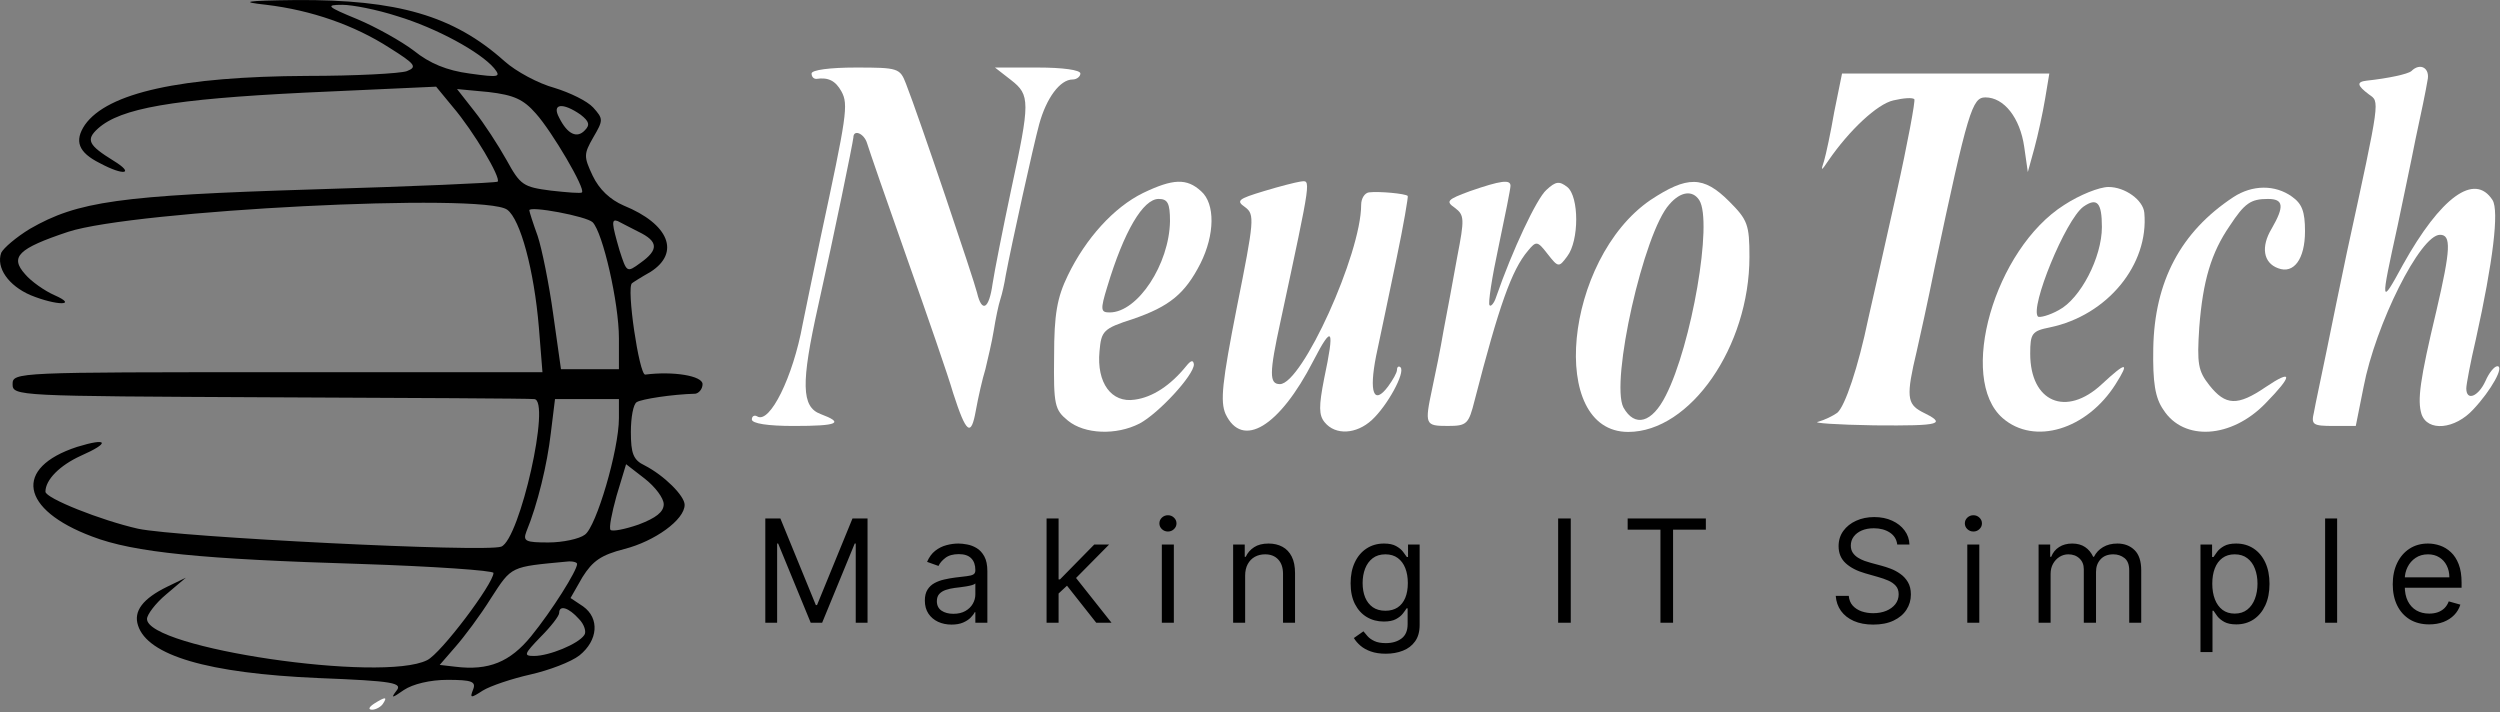 <svg width="558" height="159" viewBox="0 0 558 159" fill="none" xmlns="http://www.w3.org/2000/svg">
<rect x="0" y="0" width="558" height="159" fill="#808080" stroke="none"/>
<path d="M59.477 1.077C69.477 2.277 79.077 5.61 86.943 10.677C92.677 14.277 93.21 14.943 90.81 15.877C89.343 16.41 79.343 16.943 68.543 16.943C40.41 17.077 24.01 20.677 18.943 27.877C16.543 31.477 17.477 34.01 22.277 36.41C27.743 39.343 30.143 38.81 25.343 35.877C19.743 32.41 19.077 31.21 21.877 28.677C26.943 24.143 38.41 22.143 68.01 20.677L97.343 19.343L101.077 23.877C105.743 29.343 111.877 39.743 111.077 40.543C110.81 40.81 92.277 41.61 69.877 42.277C26.543 43.61 17.343 44.943 6.677 51.077C3.61 52.943 0.81 55.343 0.277 56.41C-0.923 59.743 1.877 63.743 6.81 65.877C12.677 68.277 17.61 68.277 12.143 65.877C10.01 64.943 6.943 62.81 5.61 61.21C2.143 57.343 4.01 55.477 15.21 51.743C29.877 46.943 108.01 42.943 113.21 46.81C116.143 48.943 119.21 60.277 120.277 73.077L121.077 83.077H62.01C3.743 83.077 2.81 83.077 2.81 85.743C2.81 88.41 3.743 88.41 60.143 88.677C91.743 88.81 118.277 88.943 119.21 89.077C123.077 89.077 116.01 120.41 111.877 122.01C108.41 123.343 39.477 119.877 30.81 118.01C22.543 116.143 10.143 111.21 10.143 109.743C10.143 107.077 13.343 103.877 18.01 101.743C24.677 98.81 24.143 97.61 17.21 99.743C2.943 104.41 4.543 113.743 20.543 119.743C29.877 123.343 45.21 124.81 80.543 125.877C96.81 126.41 110.143 127.343 110.143 127.877C110.143 130.277 98.41 145.877 95.343 147.343C85.343 152.41 32.81 144.677 32.81 138.143C32.81 137.21 34.677 134.677 37.077 132.677L41.477 128.943L37.343 130.943C31.877 133.61 29.743 136.41 30.81 139.61C32.943 146.277 46.277 150.277 71.077 151.343C88.01 152.01 90.01 152.41 88.41 154.277C87.21 155.877 87.477 155.877 90.143 154.01C92.143 152.677 96.01 151.743 99.877 151.743C105.343 151.743 106.277 152.143 105.61 153.877C104.81 155.877 105.077 155.877 107.743 154.143C109.477 153.077 114.277 151.477 118.41 150.543C122.543 149.61 127.477 147.743 129.343 146.277C133.477 142.943 133.877 138.01 130.143 135.343L127.343 133.477L130.01 128.81C132.277 125.21 134.143 123.877 139.343 122.543C146.143 120.81 152.81 116.01 152.81 112.677C152.81 110.677 148.277 106.143 143.877 103.877C141.343 102.677 140.81 101.21 140.81 96.41C140.81 93.21 141.343 90.143 142.143 89.743C143.21 89.077 150.01 88.01 155.21 87.877C156.01 87.743 156.81 86.81 156.81 85.743C156.81 83.877 150.277 82.81 144.01 83.61C142.677 83.743 139.743 64.01 141.077 63.21C141.21 63.077 143.077 61.877 145.21 60.677C151.877 56.41 149.343 50.01 139.21 45.877C136.143 44.543 133.743 42.277 132.277 39.21C130.277 34.943 130.277 34.41 132.41 30.677C134.677 26.81 134.677 26.543 132.41 24.01C131.077 22.543 127.21 20.677 123.743 19.61C120.277 18.677 115.21 16.01 112.543 13.61C101.21 3.477 88.677 -0.123 66.143 0.01C54.543 0.143 53.343 0.41 59.477 1.077ZM88.677 3.61C97.477 6.277 107.21 11.61 110.277 15.21C111.877 17.21 111.477 17.343 104.81 16.41C99.743 15.743 95.877 14.143 92.41 11.343C89.61 9.21 83.877 6.01 79.743 4.277C72.943 1.477 72.543 1.077 76.41 1.077C78.677 1.077 84.143 2.143 88.677 3.61ZM119.61 25.343C123.21 29.343 130.81 42.277 129.877 42.943C129.743 43.21 126.543 42.943 122.943 42.543C116.81 41.743 116.143 41.343 113.077 35.743C111.21 32.41 108.01 27.477 105.877 24.81L102.01 19.877L109.077 20.543C114.677 21.21 116.81 22.143 119.61 25.343ZM129.61 25.61C131.477 27.077 131.743 27.877 130.543 29.077C128.81 30.943 126.677 30.01 124.81 26.277C123.077 23.077 125.61 22.81 129.61 25.61ZM132.277 49.61C134.543 51.877 138.143 67.61 138.143 75.477V82.41H131.61H125.21L123.477 70.143C122.543 63.343 120.943 55.477 120.01 52.677C118.943 49.743 118.143 47.21 118.143 46.943C118.143 45.877 130.943 48.277 132.277 49.61ZM142.543 51.743C146.943 53.877 147.077 55.743 142.943 58.677C139.877 60.943 139.877 60.81 138.277 55.877C136.543 49.877 136.41 48.81 137.877 49.343C138.41 49.61 140.41 50.677 142.543 51.743ZM138.143 93.343C138.143 100.41 133.077 117.61 130.543 119.343C129.343 120.277 125.61 121.077 122.41 121.077C117.343 121.077 116.677 120.81 117.477 118.677C120.01 112.543 122.143 103.61 122.943 96.677L123.877 89.077H130.943H138.143V93.343ZM148.143 112.543C148.143 114.277 146.41 115.61 142.543 117.077C139.477 118.143 136.677 118.677 136.277 118.277C135.877 117.877 136.543 114.543 137.61 110.677L139.743 103.61L143.877 106.81C146.277 108.677 148.143 111.21 148.143 112.543ZM128.81 125.877C128.81 127.343 123.21 136.277 118.543 142.01C113.877 147.743 109.077 149.743 101.61 148.81L98.143 148.41L101.61 144.41C103.61 142.143 107.21 137.343 109.61 133.477C114.277 126.277 113.877 126.543 126.543 125.343C127.743 125.21 128.81 125.477 128.81 125.877ZM129.21 138.143C130.41 139.343 130.943 141.077 130.41 141.743C129.077 143.743 122.543 146.41 119.21 146.41C116.81 146.41 116.943 146.01 120.677 142.143C122.943 139.877 124.81 137.477 124.81 136.81C124.81 134.943 126.943 135.61 129.21 138.143Z" fill="black"/>
<path d="M181.143 16.408C181.143 17.075 181.543 17.608 182.21 17.608C184.876 17.208 186.476 18.008 187.81 20.408C189.41 23.341 189.01 25.741 183.143 53.075C181.276 61.875 179.543 70.541 179.143 72.408C177.01 84.141 171.81 94.675 169.01 92.941C168.343 92.541 167.81 92.941 167.81 93.608C167.81 94.541 171.41 95.075 177.143 95.075C187.143 95.075 188.476 94.408 183.143 92.408C178.876 90.808 178.743 85.608 182.61 68.275C186.21 52.275 190.343 32.008 190.476 30.675C190.476 28.808 192.876 29.741 193.543 32.008C193.943 33.341 197.943 44.941 202.476 57.741C207.01 70.541 211.676 84.008 212.743 87.741C215.676 96.808 216.743 97.608 217.81 91.608C218.343 88.675 219.276 84.541 219.943 82.408C220.476 80.141 221.41 76.275 221.81 73.741C222.21 71.208 222.876 68.008 223.276 66.808C223.676 65.608 224.21 63.208 224.476 61.475C225.81 54.408 230.61 32.675 231.943 27.741C233.543 21.875 236.61 17.741 239.41 17.741C240.343 17.741 241.143 17.075 241.143 16.408C241.143 15.608 237.143 15.075 231.676 15.075H222.076L225.676 17.875C229.943 21.208 229.943 22.675 225.676 42.408C223.81 51.208 221.943 60.675 221.543 63.341C220.743 69.075 219.143 69.875 218.076 65.341C217.41 62.541 205.143 26.141 202.21 18.675C200.876 15.208 200.476 15.075 191.01 15.075C185.276 15.075 181.143 15.608 181.143 16.408Z" fill="white"/>
<path d="M538.21 15.873C537.41 16.54 533.143 17.474 528.21 18.007C525.943 18.273 526.076 19.073 528.743 21.073C531.143 22.807 531.41 21.474 523.81 56.407C522.476 62.673 520.476 72.54 519.276 78.407C518.076 84.273 516.743 90.407 516.476 92.007C515.81 94.807 516.21 95.073 520.876 95.073H525.81L527.543 86.407C530.21 72.407 540.21 52.407 544.61 52.407C547.143 52.407 547.01 55.607 543.81 69.34C540.076 84.94 539.543 89.34 540.476 92.407C541.81 96.407 547.943 95.874 552.076 91.34C556.076 87.073 559.01 81.74 557.41 81.74C556.743 81.74 555.543 83.207 554.743 85.073C553.143 88.54 550.476 89.607 550.476 86.674C550.476 85.874 551.41 80.807 552.61 75.74C556.476 58.273 557.81 47.074 556.343 44.673C552.343 38.407 544.743 44.007 536.343 59.074C531.276 68.407 531.276 68.007 535.143 50.407C536.21 45.207 538.076 36.54 539.143 31.073C540.343 25.607 541.543 19.74 541.81 18.007C542.476 15.207 540.21 13.873 538.21 15.873Z" fill="white"/>
<path d="M409.41 24.939C408.61 29.605 407.544 34.539 407.144 35.872C406.344 38.272 406.477 38.272 408.077 35.872C412.744 29.072 419.01 23.205 422.61 22.405C424.877 21.872 426.877 21.739 427.277 22.139C427.544 22.405 425.81 31.872 423.277 43.205C420.744 54.539 417.944 67.072 417.01 71.072C414.744 82.005 411.81 90.672 410.077 92.139C409.144 92.805 407.277 93.739 405.81 94.139C404.344 94.405 409.944 94.805 418.344 94.939C433.544 95.072 434.61 94.672 428.877 91.872C425.677 90.139 425.41 88.405 427.81 78.405C428.477 75.472 430.344 67.072 431.81 59.739C439.277 24.539 440.21 21.739 443.144 21.739C447.277 21.739 450.877 26.272 451.81 32.805L452.61 38.405L454.077 33.072C454.877 30.139 455.944 25.205 456.477 22.005L457.41 16.405H434.21H411.144L409.41 24.939Z" fill="white"/>
<path d="M255.143 43.07C248.61 46.27 242.343 53.203 238.343 61.47C235.943 66.403 235.277 70.136 235.277 79.47C235.143 90.403 235.41 91.47 238.343 93.87C242.077 96.936 249.143 97.203 254.343 94.536C258.61 92.27 266.477 83.736 266.477 81.336C266.343 80.27 265.81 80.403 264.743 81.736C261.277 86.003 257.277 88.67 253.277 89.203C248.077 90.003 244.743 85.47 245.41 78.403C245.81 73.87 246.21 73.336 252.877 71.203C261.01 68.403 264.477 65.603 267.943 58.803C271.143 52.403 271.277 45.47 268.077 42.67C264.877 39.736 261.81 39.87 255.143 43.07ZM261.143 49.336C261.01 58.936 253.943 69.736 247.677 69.736C245.677 69.736 245.543 69.203 247.143 64.003C250.877 51.603 255.143 44.403 258.61 44.403C260.61 44.403 261.143 45.336 261.143 49.336Z" fill="white"/>
<path d="M282.076 42.669C276.343 44.403 275.81 44.803 277.943 46.269C280.076 47.869 279.943 49.203 276.076 68.536C272.743 85.469 272.343 89.603 273.543 92.403C277.276 100.269 285.543 95.336 293.143 80.536C297.41 72.269 297.943 73.203 295.543 84.536C294.343 90.669 294.343 92.669 295.676 94.269C298.076 97.203 302.743 96.936 306.21 93.736C309.676 90.536 313.676 83.203 312.61 82.003C312.21 81.603 311.81 81.869 311.81 82.536C311.81 83.203 310.876 84.803 309.81 86.269C306.61 90.536 305.543 87.603 307.143 79.469C308.076 75.203 310.076 65.469 311.676 57.869C313.276 50.269 314.343 43.869 314.21 43.736C313.676 43.203 307.81 42.669 305.543 42.936C304.61 43.069 303.81 44.269 303.81 45.736C303.81 56.669 290.61 85.736 285.676 85.736C283.276 85.736 283.276 83.336 285.81 71.736C292.876 38.803 292.61 40.269 290.21 40.536C289.276 40.669 285.543 41.603 282.076 42.669Z" fill="white"/>
<path d="M328.077 42.67C323.01 44.537 322.61 44.937 324.744 46.404C326.877 48.004 326.877 48.937 325.277 57.204C324.344 62.27 323.01 69.737 322.21 73.737C321.544 77.737 320.344 83.604 319.677 86.67C317.944 94.804 318.077 95.07 323.144 95.07C327.41 95.07 327.81 94.67 329.144 89.337C334.61 68.137 337.41 60.27 341.01 56.004C342.877 53.737 343.144 53.737 345.41 56.67C347.81 59.737 347.944 59.737 349.81 57.204C352.477 53.737 352.477 43.87 349.81 41.737C348.077 40.404 347.277 40.404 345.144 42.404C343.01 44.27 337.544 55.87 333.944 66.27C333.544 67.604 332.744 68.537 332.477 68.137C332.077 67.87 333.01 61.87 334.477 55.07C335.944 48.137 337.144 42.137 337.144 41.47C337.144 40.004 335.01 40.27 328.077 42.67Z" fill="white"/>
<path d="M368.343 44.673C349.143 57.873 345.41 96.406 363.41 96.406C377.276 96.406 390.476 77.34 390.476 57.34C390.476 50.14 390.076 49.073 385.943 44.94C380.21 39.206 376.61 39.206 368.343 44.673ZM379.276 44.673C382.343 49.473 377.543 77.073 371.81 88.273C368.743 94.406 364.876 95.473 362.343 90.94C359.41 85.206 366.876 51.873 372.61 45.606C375.143 42.673 377.81 42.406 379.276 44.673Z" fill="white"/>
<path d="M460.743 45.736C445.143 55.603 436.876 84.536 447.01 93.336C454.076 99.47 465.81 95.87 472.21 85.736C475.41 80.67 474.61 80.67 469.143 85.736C461.143 93.203 453.143 89.736 453.143 78.936C453.143 74.403 453.543 73.87 457.543 73.07C470.343 70.403 479.676 59.07 478.61 47.47C478.343 44.67 474.343 41.736 470.61 41.736C468.61 41.736 464.21 43.47 460.743 45.736ZM469.143 50.67C469.143 57.47 464.343 66.67 459.543 69.203C457.41 70.403 455.276 70.936 454.876 70.67C453.01 68.67 461.01 49.07 465.01 46.136C468.076 44.003 469.143 45.203 469.143 50.67Z" fill="white"/>
<path d="M498.477 44.005C486.744 51.739 480.877 62.805 480.61 77.739C480.477 85.339 481.01 88.805 482.877 91.472C487.41 98.539 498.077 97.872 505.677 90.005C511.81 83.739 511.81 82.272 505.677 86.405C499.41 90.672 496.744 90.539 493.144 86.005C490.61 82.805 490.344 81.205 490.877 73.072C491.677 62.672 493.544 56.405 497.677 50.405C501.01 45.339 502.344 44.405 506.21 44.405C509.677 44.405 509.944 46.005 507.01 51.072C504.61 55.072 505.144 58.672 508.477 59.872C511.944 61.205 514.477 57.872 514.477 51.605C514.477 47.205 513.81 45.472 511.544 43.872C507.81 41.205 502.744 41.205 498.477 44.005Z" fill="white"/>
<path d="M83.476 157.073C82.276 157.873 82.143 158.406 83.076 158.406C83.876 158.406 85.076 157.74 85.476 157.073C86.543 155.473 86.01 155.473 83.476 157.073Z" fill="white"/>
<path d="M170.818 115.727H174.182L182.091 135.045H182.364L190.273 115.727H193.636V139H191V121.318H190.773L183.5 139H180.955L173.682 121.318H173.455V139H170.818V115.727ZM212.38 139.409C211.274 139.409 210.27 139.201 209.368 138.784C208.467 138.36 207.751 137.75 207.221 136.955C206.69 136.152 206.425 135.182 206.425 134.045C206.425 133.045 206.622 132.235 207.016 131.614C207.41 130.985 207.936 130.492 208.596 130.136C209.255 129.78 209.982 129.515 210.777 129.341C211.58 129.159 212.387 129.015 213.198 128.909C214.258 128.773 215.118 128.67 215.777 128.602C216.444 128.527 216.929 128.402 217.232 128.227C217.543 128.053 217.698 127.75 217.698 127.318V127.227C217.698 126.106 217.391 125.235 216.777 124.614C216.171 123.992 215.251 123.682 214.016 123.682C212.736 123.682 211.732 123.962 211.005 124.523C210.277 125.083 209.766 125.682 209.471 126.318L206.925 125.409C207.38 124.348 207.986 123.523 208.743 122.932C209.508 122.333 210.342 121.917 211.243 121.682C212.152 121.439 213.046 121.318 213.925 121.318C214.486 121.318 215.13 121.386 215.857 121.523C216.592 121.652 217.3 121.92 217.982 122.33C218.671 122.739 219.243 123.356 219.698 124.182C220.152 125.008 220.38 126.114 220.38 127.5V139H217.698V136.636H217.561C217.38 137.015 217.077 137.42 216.652 137.852C216.228 138.284 215.664 138.652 214.959 138.955C214.255 139.258 213.395 139.409 212.38 139.409ZM212.789 137C213.849 137 214.743 136.792 215.471 136.375C216.205 135.958 216.758 135.42 217.13 134.761C217.508 134.102 217.698 133.409 217.698 132.682V130.227C217.584 130.364 217.334 130.489 216.948 130.602C216.569 130.708 216.13 130.803 215.63 130.886C215.137 130.962 214.656 131.03 214.186 131.091C213.724 131.144 213.349 131.189 213.061 131.227C212.365 131.318 211.713 131.466 211.107 131.67C210.508 131.867 210.024 132.167 209.652 132.568C209.289 132.962 209.107 133.5 209.107 134.182C209.107 135.114 209.452 135.818 210.141 136.295C210.838 136.765 211.721 137 212.789 137ZM236.095 132.636L236.049 129.318H236.595L244.231 121.545H247.549L239.413 129.773H239.185L236.095 132.636ZM233.595 139V115.727H236.276V139H233.595ZM244.685 139L237.867 130.364L239.776 128.5L248.095 139H244.685ZM259.321 139V121.545H262.003V139H259.321ZM260.684 118.636C260.162 118.636 259.711 118.458 259.332 118.102C258.961 117.746 258.775 117.318 258.775 116.818C258.775 116.318 258.961 115.89 259.332 115.534C259.711 115.178 260.162 115 260.684 115C261.207 115 261.654 115.178 262.025 115.534C262.404 115.89 262.594 116.318 262.594 116.818C262.594 117.318 262.404 117.746 262.025 118.102C261.654 118.458 261.207 118.636 260.684 118.636ZM277.916 128.5V139H275.235V121.545H277.825V124.273H278.053C278.462 123.386 279.083 122.674 279.916 122.136C280.75 121.591 281.825 121.318 283.144 121.318C284.325 121.318 285.36 121.561 286.246 122.045C287.132 122.523 287.822 123.25 288.314 124.227C288.807 125.197 289.053 126.424 289.053 127.909V139H286.371V128.091C286.371 126.72 286.015 125.652 285.303 124.886C284.591 124.114 283.613 123.727 282.371 123.727C281.515 123.727 280.75 123.913 280.075 124.284C279.409 124.655 278.882 125.197 278.496 125.909C278.11 126.621 277.916 127.485 277.916 128.5ZM309.319 145.909C308.023 145.909 306.91 145.742 305.978 145.409C305.046 145.083 304.27 144.652 303.648 144.114C303.035 143.583 302.546 143.015 302.182 142.409L304.319 140.909C304.561 141.227 304.868 141.591 305.239 142C305.61 142.417 306.118 142.777 306.762 143.08C307.413 143.39 308.266 143.545 309.319 143.545C310.728 143.545 311.891 143.205 312.807 142.523C313.724 141.841 314.182 140.773 314.182 139.318V135.773H313.955C313.758 136.091 313.478 136.485 313.114 136.955C312.758 137.417 312.243 137.83 311.569 138.193C310.902 138.549 310.001 138.727 308.864 138.727C307.455 138.727 306.19 138.394 305.069 137.727C303.955 137.061 303.073 136.091 302.421 134.818C301.777 133.545 301.455 132 301.455 130.182C301.455 128.394 301.77 126.837 302.398 125.511C303.027 124.178 303.902 123.148 305.023 122.42C306.145 121.686 307.44 121.318 308.91 121.318C310.046 121.318 310.948 121.508 311.614 121.886C312.288 122.258 312.804 122.682 313.16 123.159C313.523 123.629 313.804 124.015 314.001 124.318H314.273V121.545H316.864V139.5C316.864 141 316.523 142.22 315.841 143.159C315.167 144.106 314.258 144.799 313.114 145.239C311.978 145.686 310.713 145.909 309.319 145.909ZM309.228 136.318C310.304 136.318 311.213 136.072 311.955 135.58C312.698 135.087 313.262 134.379 313.648 133.455C314.035 132.53 314.228 131.424 314.228 130.136C314.228 128.879 314.038 127.769 313.66 126.807C313.281 125.845 312.72 125.091 311.978 124.545C311.235 124 310.319 123.727 309.228 123.727C308.091 123.727 307.145 124.015 306.387 124.591C305.637 125.167 305.073 125.939 304.694 126.909C304.323 127.879 304.137 128.955 304.137 130.136C304.137 131.348 304.326 132.42 304.705 133.352C305.091 134.277 305.66 135.004 306.41 135.534C307.167 136.057 308.107 136.318 309.228 136.318ZM350.595 115.727V139H347.777V115.727H350.595ZM363.293 118.227V115.727H380.747V118.227H373.429V139H370.611V118.227H363.293ZM423.464 121.545C423.328 120.394 422.775 119.5 421.805 118.864C420.835 118.227 419.646 117.909 418.237 117.909C417.207 117.909 416.305 118.076 415.532 118.409C414.767 118.742 414.169 119.201 413.737 119.784C413.313 120.367 413.101 121.03 413.101 121.773C413.101 122.394 413.248 122.928 413.544 123.375C413.847 123.814 414.233 124.182 414.703 124.477C415.173 124.765 415.665 125.004 416.18 125.193C416.695 125.375 417.169 125.523 417.601 125.636L419.964 126.273C420.57 126.432 421.245 126.652 421.987 126.932C422.737 127.212 423.453 127.595 424.135 128.08C424.824 128.557 425.392 129.17 425.839 129.92C426.286 130.67 426.51 131.591 426.51 132.682C426.51 133.939 426.18 135.076 425.521 136.091C424.87 137.106 423.915 137.913 422.657 138.511C421.407 139.11 419.888 139.409 418.101 139.409C416.434 139.409 414.991 139.14 413.771 138.602C412.559 138.064 411.604 137.314 410.907 136.352C410.218 135.39 409.828 134.273 409.737 133H412.646C412.722 133.879 413.017 134.606 413.532 135.182C414.055 135.75 414.714 136.174 415.51 136.455C416.313 136.727 417.176 136.864 418.101 136.864C419.176 136.864 420.142 136.689 420.998 136.341C421.854 135.985 422.532 135.492 423.032 134.864C423.532 134.227 423.782 133.485 423.782 132.636C423.782 131.864 423.566 131.235 423.135 130.75C422.703 130.265 422.135 129.871 421.43 129.568C420.726 129.265 419.964 129 419.146 128.773L416.282 127.955C414.464 127.432 413.025 126.686 411.964 125.716C410.904 124.746 410.373 123.477 410.373 121.909C410.373 120.606 410.726 119.47 411.43 118.5C412.142 117.523 413.097 116.765 414.294 116.227C415.498 115.682 416.843 115.409 418.328 115.409C419.828 115.409 421.161 115.678 422.328 116.216C423.495 116.746 424.419 117.473 425.101 118.398C425.79 119.322 426.154 120.371 426.191 121.545H423.464ZM439.1 139V121.545H441.781V139H439.1ZM440.463 118.636C439.94 118.636 439.49 118.458 439.111 118.102C438.74 117.746 438.554 117.318 438.554 116.818C438.554 116.318 438.74 115.89 439.111 115.534C439.49 115.178 439.94 115 440.463 115C440.986 115 441.433 115.178 441.804 115.534C442.183 115.89 442.372 116.318 442.372 116.818C442.372 117.318 442.183 117.746 441.804 118.102C441.433 118.458 440.986 118.636 440.463 118.636ZM455.013 139V121.545H457.604V124.273H457.831C458.195 123.341 458.782 122.617 459.593 122.102C460.403 121.58 461.377 121.318 462.513 121.318C463.665 121.318 464.623 121.58 465.388 122.102C466.161 122.617 466.763 123.341 467.195 124.273H467.377C467.824 123.371 468.494 122.655 469.388 122.125C470.282 121.587 471.354 121.318 472.604 121.318C474.165 121.318 475.441 121.807 476.434 122.784C477.426 123.754 477.922 125.265 477.922 127.318V139H475.241V127.318C475.241 126.03 474.888 125.11 474.184 124.557C473.479 124.004 472.65 123.727 471.695 123.727C470.468 123.727 469.517 124.098 468.843 124.841C468.169 125.576 467.831 126.508 467.831 127.636V139H465.104V127.045C465.104 126.053 464.782 125.254 464.138 124.648C463.494 124.034 462.665 123.727 461.65 123.727C460.953 123.727 460.301 123.913 459.695 124.284C459.097 124.655 458.612 125.17 458.241 125.83C457.877 126.481 457.695 127.235 457.695 128.091V139H455.013ZM491.146 145.545V121.545H493.737V124.318H494.055C494.252 124.015 494.525 123.629 494.873 123.159C495.229 122.682 495.737 122.258 496.396 121.886C497.062 121.508 497.964 121.318 499.1 121.318C500.57 121.318 501.865 121.686 502.987 122.42C504.108 123.155 504.983 124.197 505.612 125.545C506.24 126.894 506.555 128.485 506.555 130.318C506.555 132.167 506.24 133.769 505.612 135.125C504.983 136.473 504.112 137.519 502.998 138.261C501.884 138.996 500.6 139.364 499.146 139.364C498.025 139.364 497.127 139.178 496.453 138.807C495.778 138.428 495.259 138 494.896 137.523C494.532 137.038 494.252 136.636 494.055 136.318H493.828V145.545H491.146ZM493.782 130.273C493.782 131.591 493.975 132.754 494.362 133.761C494.748 134.761 495.312 135.545 496.055 136.114C496.797 136.674 497.706 136.955 498.782 136.955C499.903 136.955 500.839 136.659 501.589 136.068C502.347 135.47 502.915 134.667 503.294 133.659C503.68 132.644 503.873 131.515 503.873 130.273C503.873 129.045 503.684 127.939 503.305 126.955C502.934 125.962 502.369 125.178 501.612 124.602C500.862 124.019 499.919 123.727 498.782 123.727C497.691 123.727 496.775 124.004 496.032 124.557C495.29 125.102 494.729 125.867 494.35 126.852C493.972 127.83 493.782 128.97 493.782 130.273ZM521.648 115.727V139H518.966V115.727H521.648ZM542.198 139.364C540.516 139.364 539.065 138.992 537.845 138.25C536.633 137.5 535.698 136.455 535.039 135.114C534.387 133.765 534.061 132.197 534.061 130.409C534.061 128.621 534.387 127.045 535.039 125.682C535.698 124.311 536.614 123.242 537.789 122.477C538.97 121.705 540.349 121.318 541.925 121.318C542.834 121.318 543.732 121.47 544.618 121.773C545.505 122.076 546.311 122.568 547.039 123.25C547.766 123.924 548.345 124.818 548.777 125.932C549.209 127.045 549.425 128.417 549.425 130.045V131.182H535.97V128.864H546.698C546.698 127.879 546.501 127 546.107 126.227C545.72 125.455 545.167 124.845 544.448 124.398C543.736 123.951 542.895 123.727 541.925 123.727C540.857 123.727 539.933 123.992 539.152 124.523C538.38 125.045 537.785 125.727 537.368 126.568C536.952 127.409 536.743 128.311 536.743 129.273V130.818C536.743 132.136 536.97 133.254 537.425 134.17C537.887 135.08 538.527 135.773 539.345 136.25C540.164 136.72 541.114 136.955 542.198 136.955C542.902 136.955 543.539 136.856 544.107 136.659C544.683 136.455 545.179 136.152 545.595 135.75C546.012 135.341 546.334 134.833 546.561 134.227L549.152 134.955C548.88 135.833 548.421 136.606 547.777 137.273C547.133 137.932 546.338 138.447 545.391 138.818C544.444 139.182 543.38 139.364 542.198 139.364Z" fill="black"/>
</svg>
